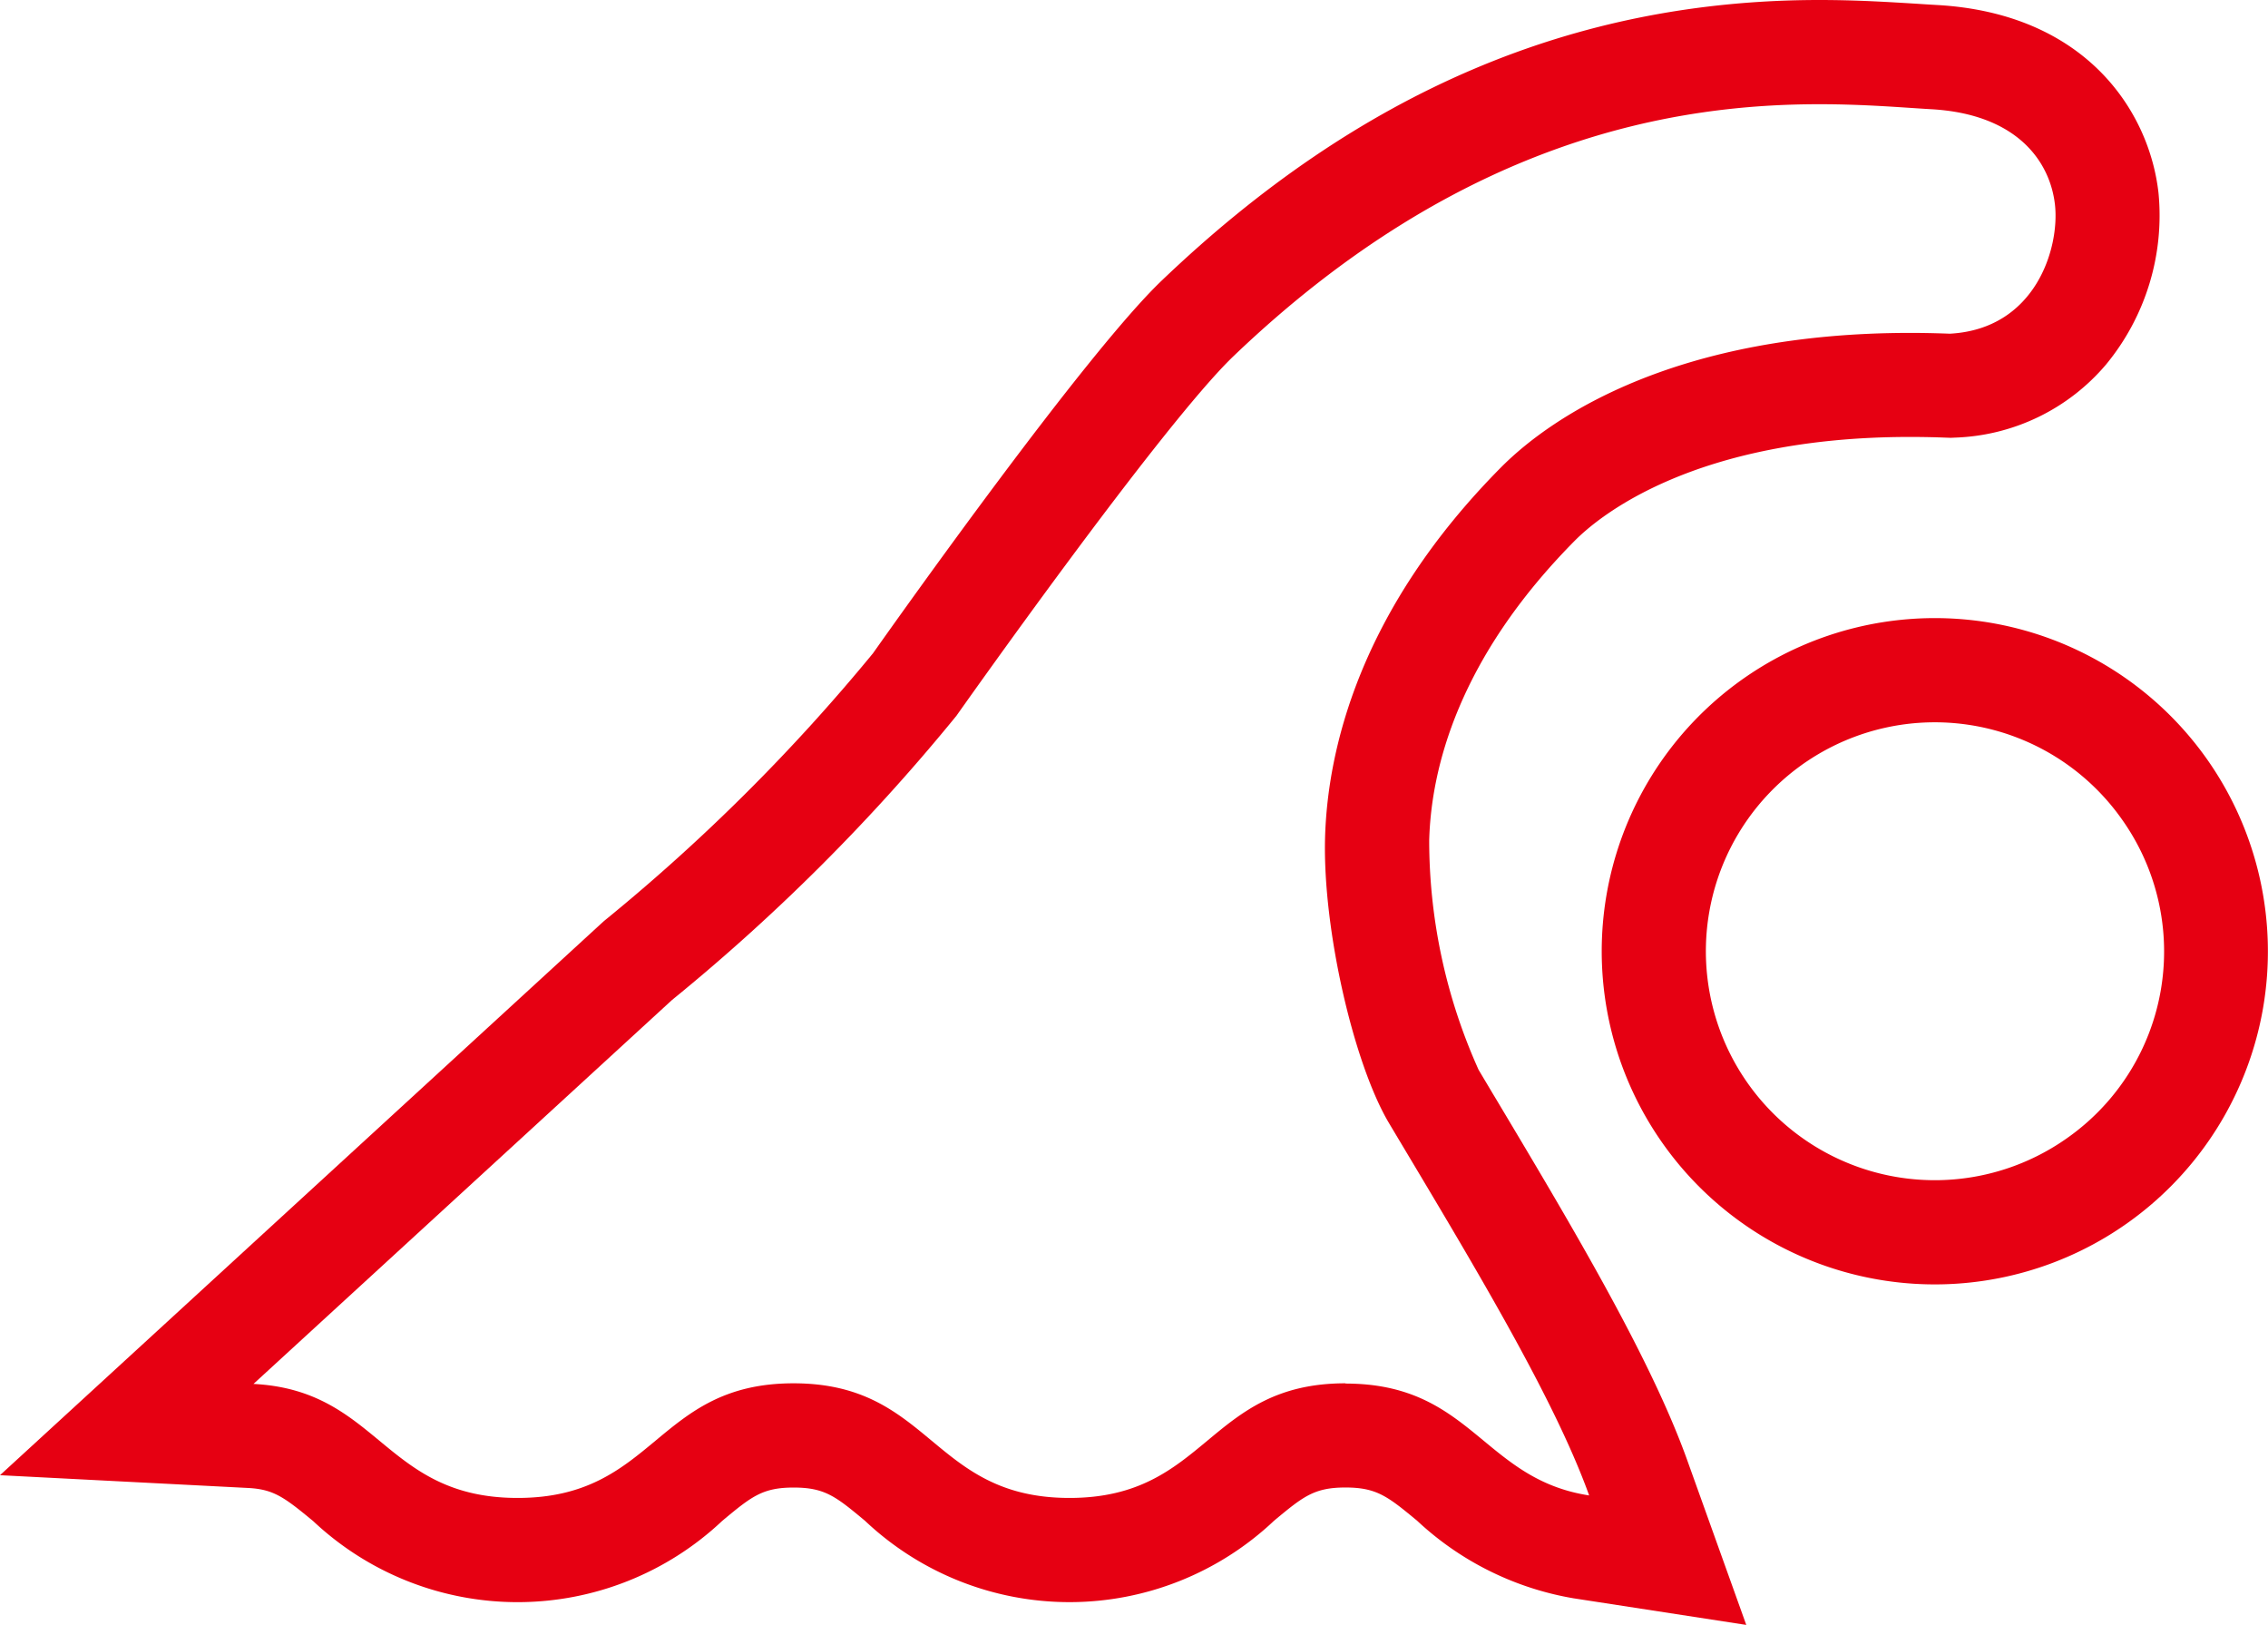 <svg xmlns="http://www.w3.org/2000/svg" xmlns:xlink="http://www.w3.org/1999/xlink" width="91.236" height="65.36" viewBox="0 0 91.236 65.36"><defs><clipPath id="a"><rect width="91.236" height="65.36" fill="#e60012"/></clipPath></defs><g clip-path="url(#a)"><path d="M385.947,145.223a13.4,13.4,0,1,0,2.22,10.011,13.422,13.422,0,0,0-2.22-10.011m-5.694,15.228a9.209,9.209,0,1,1,2.26-12.824,9.17,9.17,0,0,1-2.26,12.824" transform="translate(-297.137 -114.647)" fill="#e60012"/><path d="M60.114,44.094,59.48,43.03A22.494,22.494,0,0,1,57.493,33.8c.079-2.882,1.162-7.312,5.861-12.056.971-.977,4.81-4.169,13.482-4.169.469,0,.947.009,1.439.028l.2.007.2-.009a8.324,8.324,0,0,0,6.049-2.943A9.421,9.421,0,0,0,86.832,7.77C86.469,4.482,83.911.529,77.9.2q-.384-.022-.83-.052C76.023.085,74.722,0,73.192,0,63.328,0,54.672,3.692,46.73,11.289c-3.036,2.9-10.47,13.373-11.612,14.988A76.346,76.346,0,0,1,24.4,36.962l-.1.082-.1.09L7.368,52.577,0,59.336l9.986.514c1.021.055,1.44.364,2.614,1.334a12,12,0,0,0,16.457-.014c1.171-.973,1.61-1.337,2.87-1.337s1.7.364,2.868,1.335a11.977,11.977,0,0,0,16.456,0c1.172-.973,1.611-1.337,2.873-1.337s1.707.364,2.884,1.337a12.2,12.2,0,0,0,6.282,3.118l6.958,1.072-2.376-6.628c-1.487-4.146-4.675-9.481-7.758-14.638M54.123,55.64c-5.551,0-5.551,4.611-11.1,4.611s-5.55-4.611-11.1-4.611-5.549,4.611-11.1,4.611c-5.382,0-5.559-4.324-10.626-4.586L27.033,40.223A79.417,79.417,0,0,0,38.476,28.789s8.251-11.7,11.152-14.47C58.858,5.49,67.52,4.192,73.192,4.192c1.834,0,3.354.135,4.48.2,3.48.19,4.8,2.114,4.994,3.842s-.769,5-4.228,5.188c-.548-.021-1.081-.032-1.6-.032-9.262,0-14.309,3.245-16.459,5.412-5.717,5.769-6.978,11.4-7.075,14.89-.1,3.706,1.164,9.123,2.577,11.491,3.195,5.352,6.6,10.941,8.047,14.967-4.282-.658-4.729-4.5-9.8-4.5" fill="#e60012"/></g></svg>